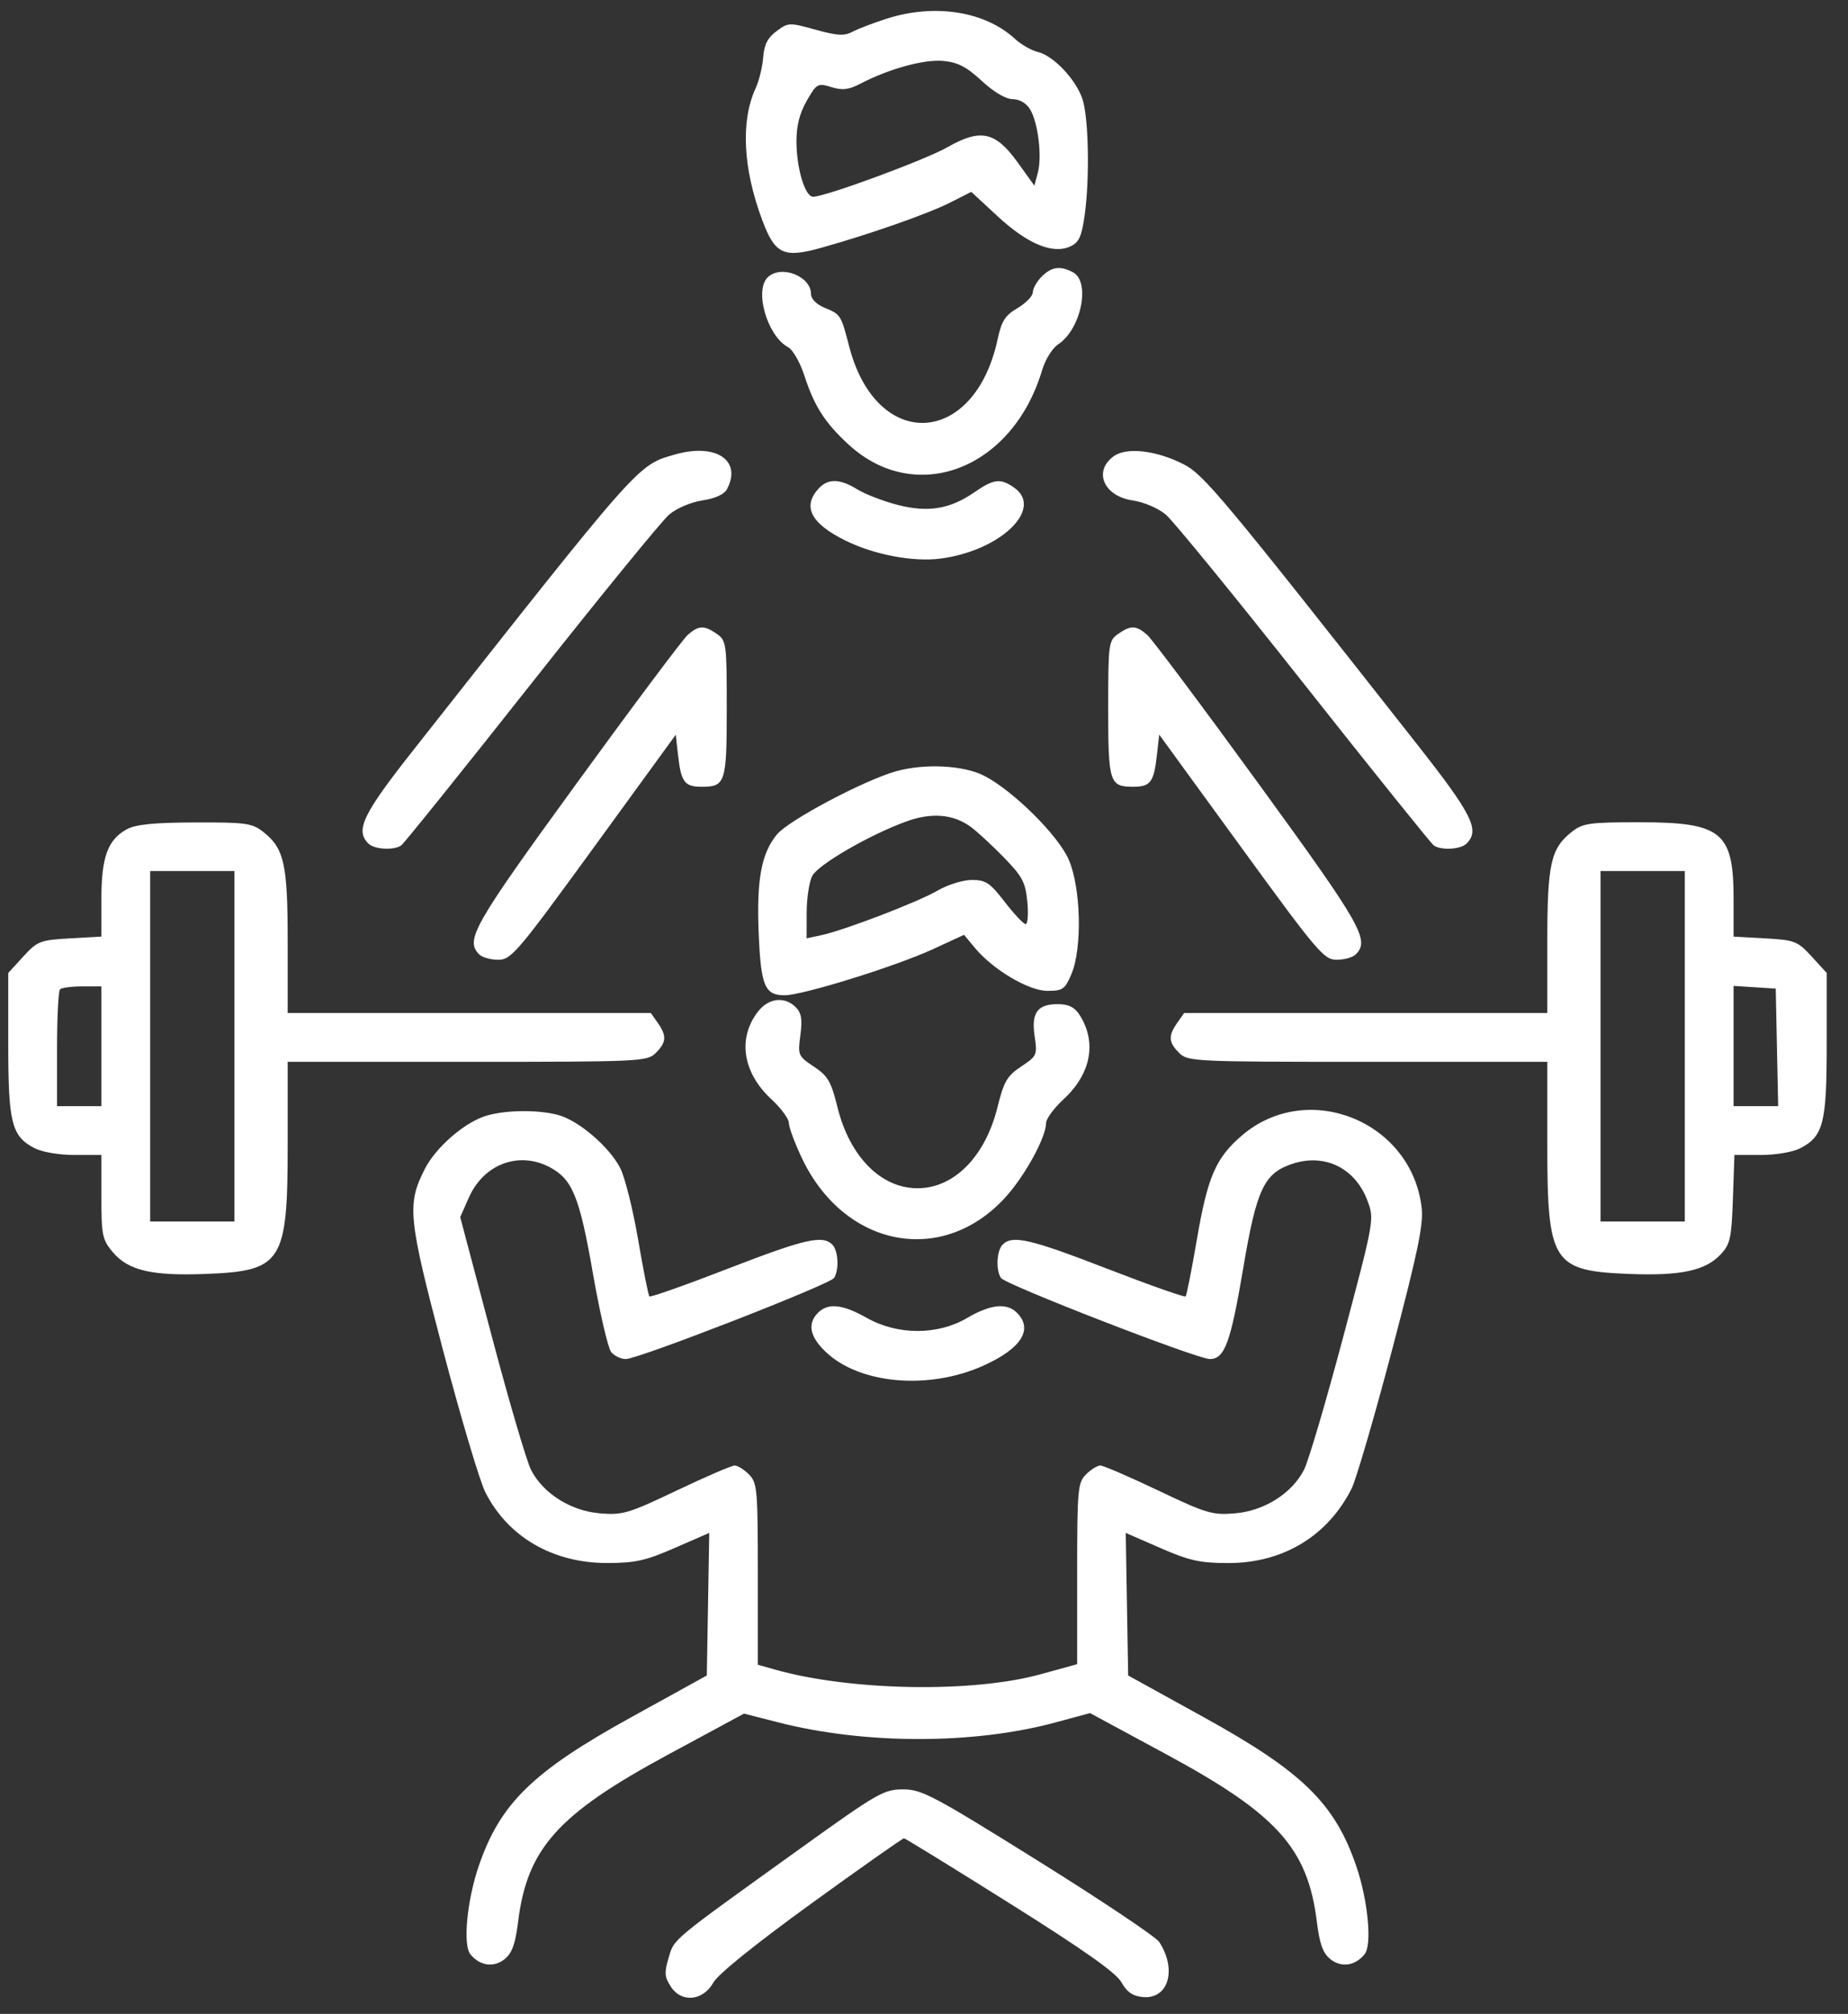 <svg width="67" height="73" viewBox="0 0 67 73" fill="none" xmlns="http://www.w3.org/2000/svg">
<rect x="0" y="0" width="67" height="73" fill="#333333" stroke="none"/>
<path fill-rule="evenodd" clip-rule="evenodd" d="M32.138 0.68C31.652 0.836 31.094 1.05 30.898 1.156C30.613 1.309 30.347 1.293 29.567 1.076C28.617 0.812 28.579 0.814 28.153 1.13C27.83 1.37 27.704 1.619 27.669 2.082C27.643 2.427 27.521 2.927 27.398 3.194C26.848 4.385 26.934 6.106 27.638 7.986C28.098 9.215 28.411 9.362 29.76 8.986C31.514 8.496 33.637 7.753 34.44 7.347L35.214 6.955L36.172 7.842C37.252 8.842 38.168 9.223 38.799 8.935C39.117 8.791 39.212 8.588 39.322 7.824C39.513 6.485 39.471 4.254 39.242 3.581C38.999 2.868 38.186 2.014 37.624 1.883C37.393 1.828 37.023 1.616 36.801 1.412C35.713 0.406 33.884 0.118 32.138 0.68ZM35.593 2.931C36.035 3.339 36.466 3.594 36.714 3.594C36.957 3.594 37.205 3.737 37.341 3.956C37.634 4.425 37.787 5.662 37.627 6.261L37.502 6.73L36.899 5.891C36.094 4.77 35.554 4.651 34.357 5.333C33.545 5.797 29.923 7.132 29.479 7.132C29.186 7.132 28.876 6.101 28.876 5.121C28.876 4.555 28.992 4.098 29.251 3.65C29.609 3.027 29.647 3.006 30.139 3.157C30.542 3.281 30.77 3.254 31.195 3.033C32.225 2.496 33.496 2.146 34.189 2.208C34.721 2.255 35.034 2.416 35.593 2.931ZM37.766 10.026C37.59 10.203 37.445 10.459 37.445 10.595C37.445 10.73 37.197 10.988 36.893 11.166C36.441 11.433 36.311 11.636 36.17 12.295C35.33 16.208 31.777 16.381 30.787 12.557C30.489 11.408 30.483 11.399 29.89 11.153C29.603 11.034 29.404 10.833 29.404 10.661C29.404 10.004 28.304 9.583 27.829 10.058C27.342 10.545 27.824 12.184 28.572 12.584C28.742 12.675 29.006 13.132 29.157 13.599C29.522 14.723 29.903 15.319 30.76 16.109C33.197 18.355 36.707 17.014 37.779 13.427C37.896 13.034 38.154 12.619 38.368 12.479C39.194 11.937 39.547 10.216 38.903 9.871C38.441 9.624 38.125 9.667 37.766 10.026ZM24.462 16.477C23.105 16.869 23.255 16.699 14.998 27.174C13.147 29.522 12.872 30.093 13.356 30.577C13.569 30.79 14.271 30.832 14.544 30.647C14.64 30.582 16.759 27.947 19.252 24.791C21.744 21.636 24 18.872 24.263 18.65C24.536 18.421 25.056 18.2 25.47 18.138C25.927 18.069 26.256 17.92 26.354 17.736C26.915 16.687 25.953 16.046 24.462 16.477ZM40.379 16.537C39.63 17.078 40.012 17.981 41.058 18.138C41.473 18.2 41.992 18.421 42.267 18.653C42.533 18.876 44.788 21.639 47.28 24.794C49.772 27.948 51.889 30.582 51.984 30.647C52.256 30.832 52.958 30.79 53.172 30.577C53.661 30.087 53.382 29.528 51.363 26.962C44.311 18 43.648 17.204 42.912 16.829C41.92 16.323 40.847 16.199 40.379 16.537ZM29.671 17.717C29.084 18.365 29.4 18.973 30.641 19.589C31.688 20.109 33.113 20.379 34.107 20.247C36.282 19.959 37.855 18.436 36.766 17.674C36.274 17.329 36.03 17.357 35.333 17.84C34.441 18.458 33.644 18.588 32.529 18.298C32.015 18.164 31.364 17.912 31.083 17.739C30.446 17.345 30.014 17.338 29.671 17.717ZM24.937 23.011C24.76 23.166 22.943 25.593 20.899 28.404C17.148 33.564 16.856 34.077 17.376 34.597C17.482 34.703 17.793 34.79 18.067 34.79C18.533 34.79 18.758 34.526 21.533 30.711L24.5 26.632L24.583 27.374C24.693 28.351 24.819 28.519 25.442 28.519C26.301 28.519 26.349 28.369 26.349 25.682C26.349 23.331 26.335 23.22 25.992 22.98C25.533 22.659 25.334 22.665 24.937 23.011ZM40.536 22.98C40.193 23.22 40.178 23.331 40.178 25.682C40.178 28.369 40.226 28.519 41.086 28.519C41.709 28.519 41.835 28.351 41.944 27.373L42.028 26.63L44.998 30.71C47.769 34.518 48.001 34.79 48.463 34.79C48.735 34.79 49.045 34.703 49.151 34.597C49.672 34.077 49.38 33.564 45.628 28.404C43.584 25.593 41.767 23.166 41.59 23.011C41.194 22.665 40.994 22.659 40.536 22.98ZM32.488 27.957C31.332 28.281 28.603 29.726 28.172 30.243C27.605 30.923 27.426 31.881 27.506 33.814C27.585 35.741 27.725 36.077 28.45 36.077C29.098 36.077 32.484 35.024 33.821 34.407L34.952 33.885L35.334 34.346C35.994 35.146 37.289 35.916 37.974 35.916C38.529 35.916 38.611 35.859 38.843 35.313C39.243 34.372 39.192 32.184 38.746 31.156C38.369 30.285 36.734 28.664 35.688 28.123C34.945 27.739 33.529 27.665 32.488 27.957ZM35.188 29.967C35.412 30.129 35.949 30.624 36.382 31.067C37.068 31.77 37.178 31.976 37.246 32.688C37.29 33.137 37.261 33.501 37.184 33.497C37.106 33.493 36.766 33.131 36.428 32.693C35.893 31.999 35.738 31.896 35.236 31.896C34.919 31.896 34.363 32.068 34.002 32.278C33.282 32.697 30.598 33.726 29.766 33.901L29.244 34.012L29.246 33.074C29.247 32.559 29.338 31.963 29.447 31.752C29.659 31.34 31.529 30.258 32.862 29.775C33.773 29.445 34.556 29.509 35.188 29.967ZM4.602 30.057C3.906 30.435 3.676 31.066 3.676 32.593V33.95L2.532 34.014C1.454 34.075 1.357 34.113 0.843 34.673L0.299 35.268V37.851C0.299 40.713 0.42 41.188 1.258 41.622C1.528 41.761 2.148 41.866 2.703 41.866H3.676V43.381C3.676 44.774 3.709 44.936 4.089 45.388C4.649 46.053 5.506 46.254 7.454 46.178C10.238 46.07 10.43 45.767 10.43 41.48V38.489H16.942C23.24 38.489 23.465 38.478 23.776 38.167C24.163 37.78 24.178 37.55 23.848 37.077L23.597 36.72H17.013H10.43V34.142C10.43 31.314 10.305 30.753 9.543 30.154C9.14 29.837 8.914 29.806 7.071 29.812C5.592 29.816 4.923 29.883 4.602 30.057ZM56.985 30.154C56.223 30.753 56.098 31.314 56.098 34.142V36.72H49.514H42.93L42.68 37.077C42.349 37.55 42.364 37.78 42.751 38.167C43.062 38.478 43.287 38.489 49.586 38.489H56.098V41.469C56.098 45.781 56.28 46.069 59.074 46.178C60.932 46.251 61.829 46.059 62.38 45.473C62.73 45.1 62.777 44.889 62.827 43.461L62.882 41.866H63.84C64.381 41.866 65.002 41.76 65.269 41.622C66.108 41.188 66.229 40.713 66.229 37.851V35.268L65.684 34.673C65.171 34.113 65.074 34.075 63.996 34.014L62.852 33.95V32.593C62.852 30.152 62.425 29.805 59.424 29.805C57.62 29.805 57.385 29.839 56.985 30.154ZM8.5 37.926V44.278H6.972H5.445V37.926V31.574H6.972H8.5V37.926ZM61.083 37.926V44.278H59.555H58.028V37.926V31.574H59.555H61.083V37.926ZM3.676 37.926V40.097H2.872H2.068V38.033C2.068 36.898 2.116 35.921 2.175 35.862C2.234 35.803 2.596 35.755 2.979 35.755H3.676V37.926ZM64.424 37.966L64.469 40.097H63.661H62.852V37.917V35.737L63.616 35.786L64.38 35.835L64.424 37.966ZM27.491 36.656C26.733 37.619 26.919 38.876 27.963 39.841C28.314 40.166 28.601 40.555 28.601 40.706C28.601 40.858 28.812 41.428 29.07 41.974C30.594 45.194 34.11 45.904 36.402 43.454C37.128 42.678 37.922 41.245 37.926 40.706C37.926 40.555 38.214 40.166 38.565 39.841C39.565 38.916 39.776 37.759 39.127 36.768C38.954 36.504 38.731 36.398 38.345 36.398C37.609 36.398 37.383 36.715 37.512 37.572C37.612 38.239 37.592 38.283 37.024 38.659C36.512 38.999 36.397 39.197 36.164 40.135C35.721 41.925 34.589 43.072 33.264 43.072C31.939 43.072 30.806 41.925 30.363 40.135C30.131 39.198 30.015 38.999 29.507 38.662C28.937 38.284 28.922 38.248 29.018 37.524C29.095 36.944 29.056 36.716 28.847 36.507C28.451 36.111 27.869 36.175 27.491 36.656ZM17.527 40.478C16.755 40.757 15.786 41.621 15.403 42.37C14.747 43.656 14.795 44.138 16.062 48.942C16.704 51.374 17.393 53.689 17.594 54.087C18.412 55.709 20.04 56.657 22.008 56.656C23.025 56.656 23.409 56.571 24.464 56.11L25.714 55.564L25.67 58.149L25.626 60.733L22.892 62.242C19.319 64.213 18.14 65.361 17.36 67.63C16.933 68.87 16.777 70.492 17.051 70.834C17.392 71.26 17.902 71.333 18.297 71.013C18.565 70.796 18.685 70.463 18.785 69.654C19.114 67.002 20.23 65.758 24.209 63.608L26.973 62.115L28.231 62.436C31.361 63.235 35.292 63.237 38.248 62.439L39.52 62.096L42.301 63.599C46.299 65.759 47.413 66.999 47.742 69.654C47.843 70.463 47.962 70.796 48.23 71.013C48.626 71.333 49.135 71.26 49.476 70.834C49.751 70.492 49.595 68.87 49.168 67.63C48.388 65.361 47.209 64.213 43.636 62.242L40.902 60.733L40.858 58.149L40.814 55.564L42.064 56.11C43.117 56.57 43.504 56.656 44.52 56.658C46.51 56.661 48.133 55.684 49.001 53.962C49.166 53.633 49.826 51.374 50.467 48.944C51.408 45.373 51.614 44.379 51.542 43.769C51.171 40.634 47.403 39.124 45.027 41.158C44.078 41.971 43.781 42.657 43.392 44.937C43.205 46.03 43.022 46.955 42.984 46.993C42.946 47.031 41.666 46.579 40.139 45.988C37.346 44.907 36.706 44.759 36.351 45.114C36.135 45.331 36.098 46.025 36.288 46.323C36.438 46.56 43.405 49.263 43.865 49.263C44.4 49.263 44.618 48.669 45.074 45.966C45.559 43.096 45.828 42.525 46.861 42.184C48.03 41.798 49.133 42.339 49.575 43.516C49.831 44.196 49.83 44.203 48.7 48.456C48.077 50.798 47.437 52.969 47.276 53.28C46.833 54.138 45.831 54.769 44.771 54.856C43.954 54.924 43.736 54.859 41.989 54.026C40.945 53.529 40.003 53.122 39.894 53.122C39.785 53.122 39.551 53.267 39.374 53.444C39.074 53.744 39.053 53.98 39.053 57.044V60.323L37.726 60.689C35.25 61.372 30.82 61.292 28.078 60.514L27.475 60.343V57.054C27.475 53.98 27.454 53.744 27.153 53.444C26.976 53.267 26.742 53.122 26.634 53.122C26.525 53.122 25.582 53.529 24.539 54.026C22.792 54.859 22.573 54.924 21.757 54.856C20.697 54.769 19.694 54.138 19.254 53.283C19.095 52.973 18.451 50.785 17.825 48.419L16.685 44.118L17 43.407C17.533 42.202 18.799 41.721 19.912 42.299C20.754 42.737 21.008 43.357 21.5 46.178C21.749 47.598 22.046 48.874 22.16 49.012C22.275 49.15 22.512 49.263 22.687 49.263C23.142 49.263 30.09 46.558 30.24 46.323C30.43 46.025 30.393 45.331 30.176 45.114C29.822 44.759 29.182 44.907 26.388 45.988C24.862 46.579 23.582 47.031 23.544 46.993C23.506 46.955 23.322 46.03 23.136 44.937C22.949 43.844 22.658 42.677 22.488 42.344C22.095 41.575 20.991 40.625 20.249 40.419C19.488 40.207 18.197 40.235 17.527 40.478ZM29.657 47.586C29.261 47.982 29.358 48.457 29.95 49.015C31.178 50.174 33.676 50.389 35.646 49.505C37.028 48.884 37.472 48.188 36.87 47.586C36.499 47.214 35.91 47.276 35.061 47.775C33.995 48.402 32.548 48.402 31.434 47.775C30.546 47.274 30.024 47.218 29.657 47.586ZM29.054 66.976C24.272 70.41 24.453 70.26 24.242 70.964C24.079 71.507 24.092 71.661 24.326 72.019C24.713 72.61 25.497 72.528 25.868 71.856C26.03 71.562 27.411 70.45 29.411 69.002C31.213 67.697 32.727 66.632 32.775 66.635C32.823 66.638 34.556 67.705 36.628 69.007C39.311 70.692 40.471 71.512 40.66 71.856C40.852 72.205 41.064 72.352 41.427 72.388C42.357 72.48 42.682 71.404 42.03 70.394C41.911 70.21 39.939 68.889 37.647 67.46C33.833 65.08 33.419 64.861 32.74 64.861C32.046 64.861 31.813 64.995 29.054 66.976Z" fill="white"/>
</svg>
